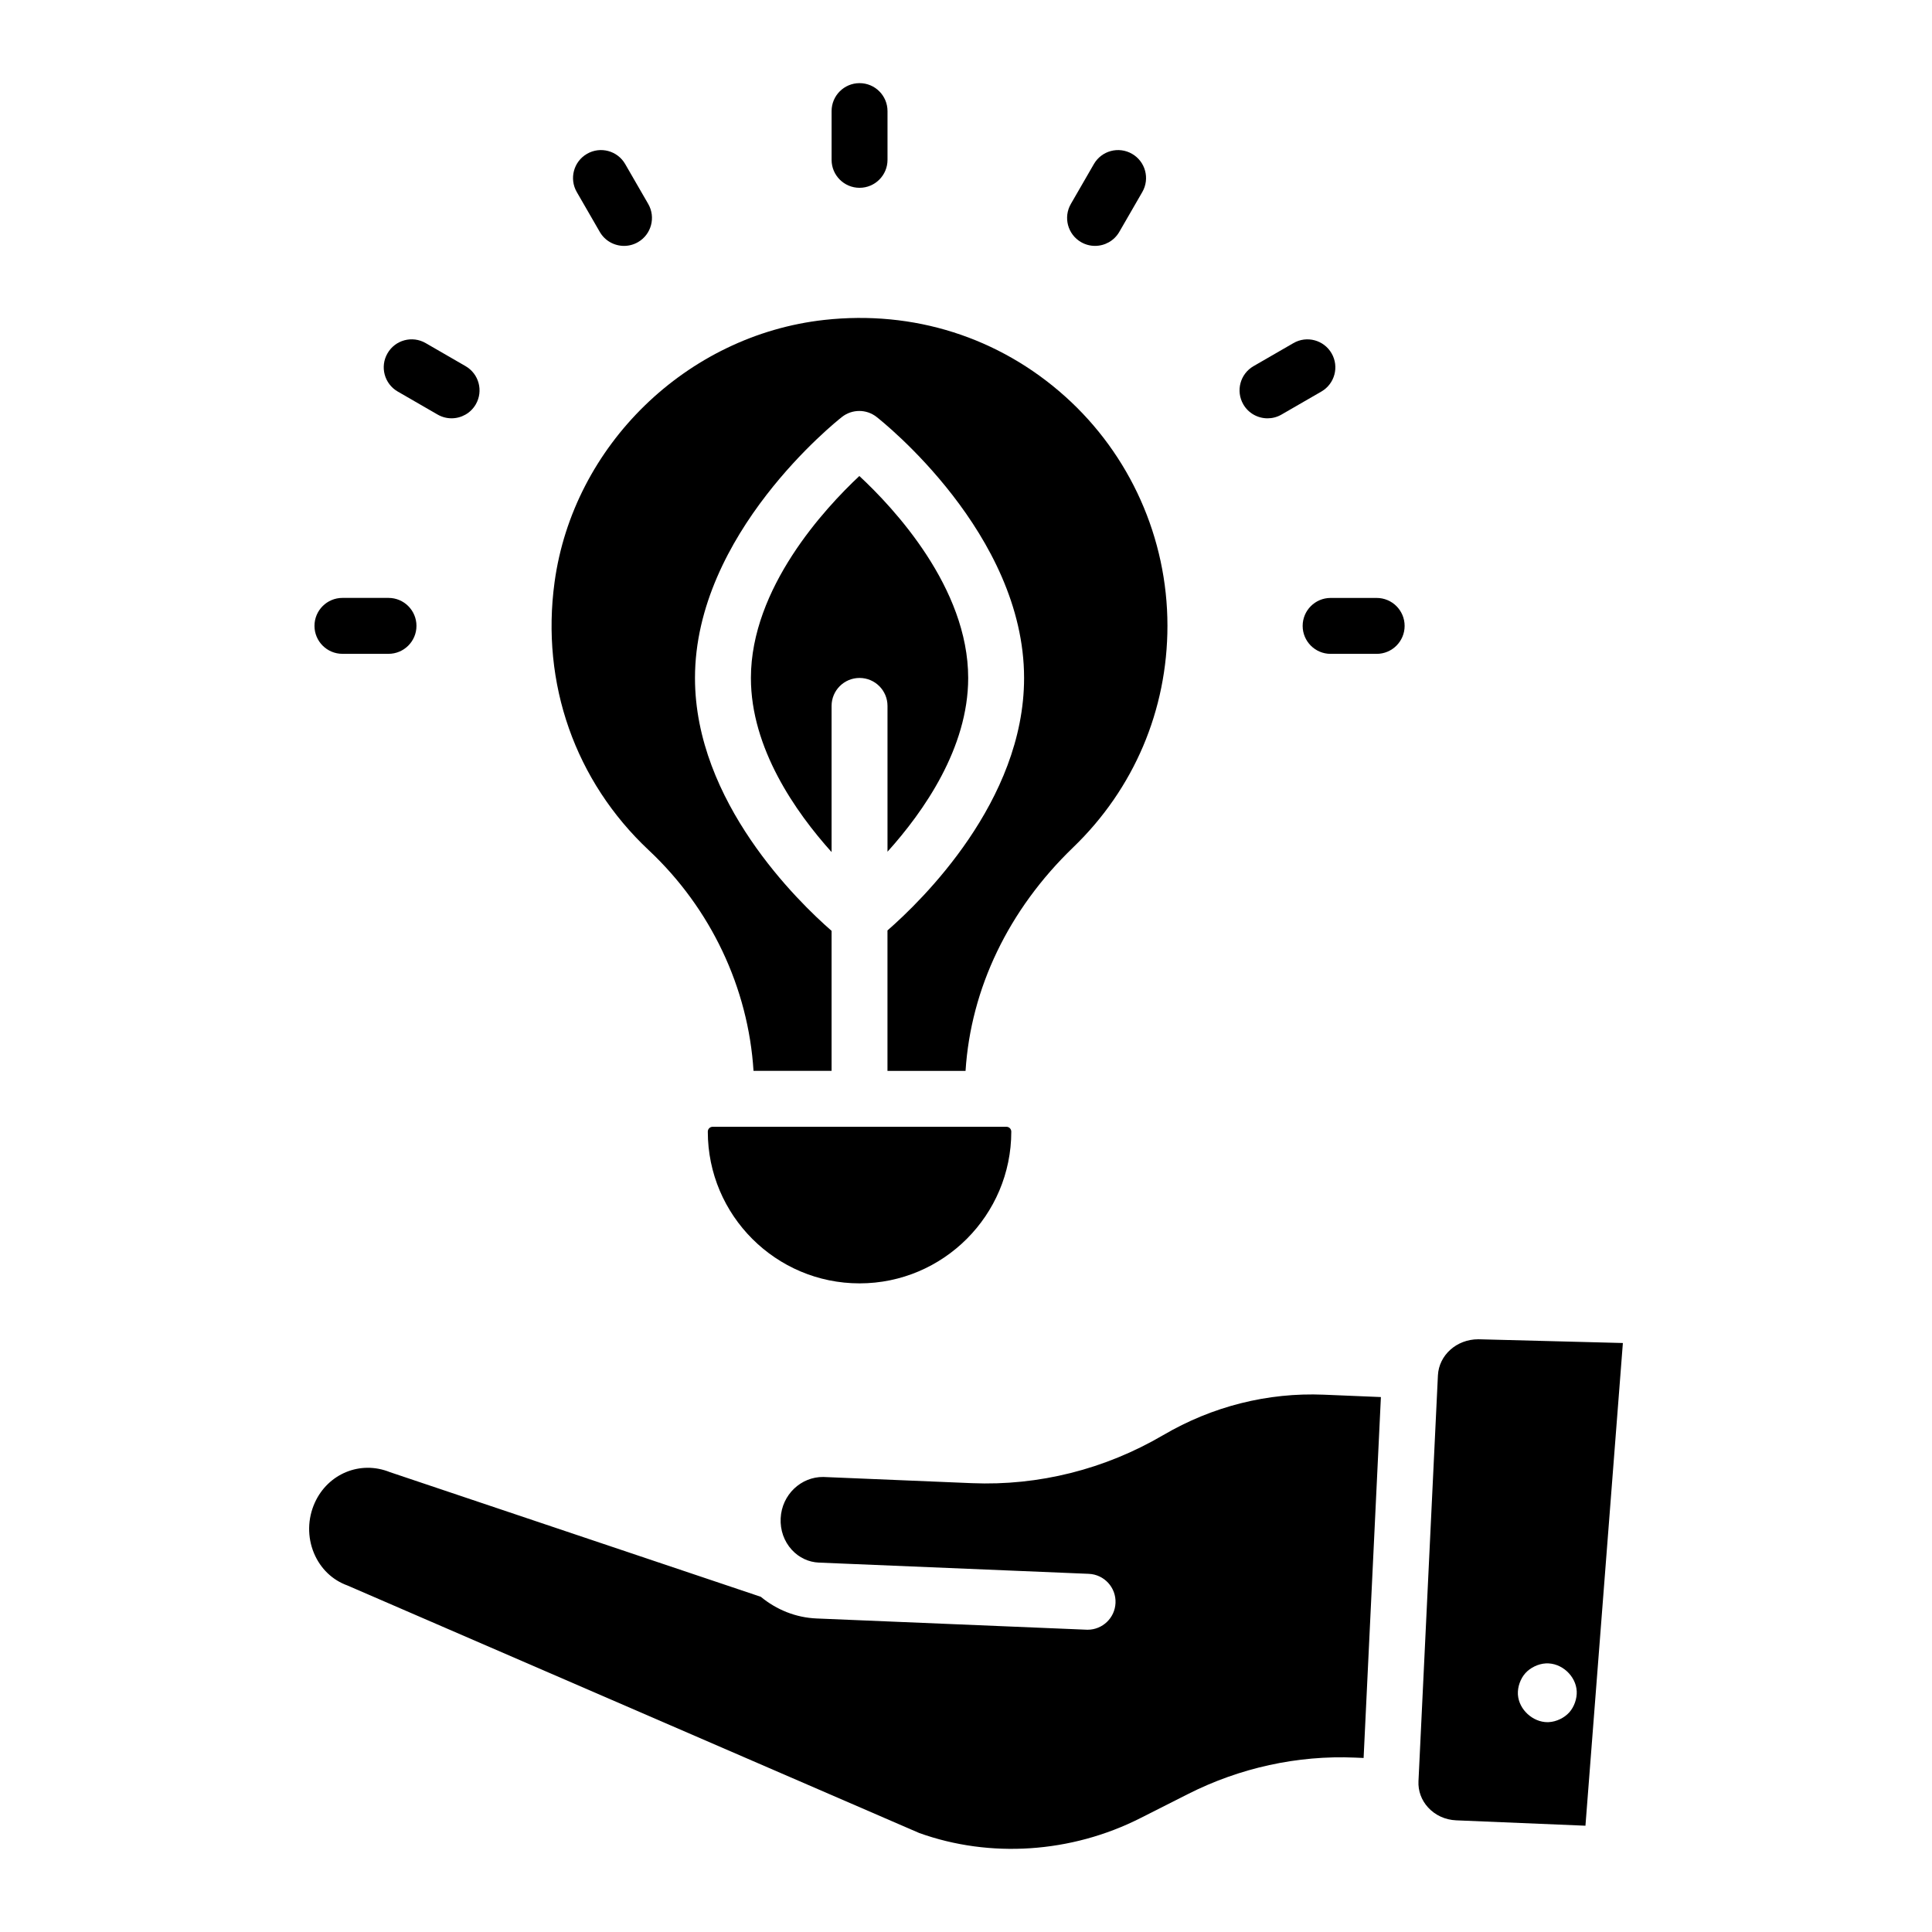 <?xml version="1.0" encoding="UTF-8"?>
<!-- Uploaded to: ICON Repo, www.iconrepo.com, Generator: ICON Repo Mixer Tools -->
<svg fill="#000000" width="800px" height="800px" version="1.1" viewBox="144 144 512 512" xmlns="http://www.w3.org/2000/svg">
 <g>
  <path d="m332.86 442.61c-0.711 0-1.285 0.574-1.285 1.285 0 22.172 18.039 40.211 40.211 40.211 22.172 0 40.215-18.039 40.215-40.211 0-0.711-0.574-1.285-1.285-1.285z"/>
  <path d="m343.69 427.79h20.688v-37.105c-8.898-7.758-36.199-34.219-36.199-67.004 0-38.184 37.375-67.945 38.965-69.195 2.68-2.094 6.453-2.106 9.133-0.012 1.598 1.25 39.117 31.016 39.117 69.207 0 32.637-27.137 58.996-36.203 66.895v37.215h20.691c1.398-21.871 11.398-42.73 28.52-59.227 16.113-15.516 24.984-36.379 24.984-58.742 0-23.188-9.895-45.344-27.152-60.793-17.504-15.672-40.172-22.863-63.781-20.246-36.48 4.039-66.543 33.27-71.488 69.504-3.656 26.828 5.449 52.723 24.98 71.043 16.43 15.406 26.367 36.465 27.746 58.461z"/>
  <path d="m400.58 323.68c0-23.945-19.684-45.023-28.844-53.531-9.121 8.543-28.738 29.676-28.738 53.531 0 18.605 11.82 35.496 21.379 46.129v-38.734c0-4.09 3.316-7.41 7.41-7.41 4.09 0 7.41 3.316 7.41 7.41v38.641c9.582-10.637 21.383-27.484 21.383-46.035z"/>
  <path d="m430.5 208.17c1.168 0.672 2.441 0.992 3.695 0.992 2.562 0 5.051-1.328 6.426-3.703l6.102-10.57c2.043-3.547 0.832-8.074-2.715-10.121-3.559-2.051-8.074-0.832-10.121 2.715l-6.102 10.57c-2.043 3.543-0.832 8.07 2.715 10.117z"/>
  <path d="m479.91 254.86c1.254 0 2.531-0.316 3.695-0.992l10.57-6.102c3.547-2.047 4.758-6.578 2.715-10.121-2.051-3.551-6.586-4.769-10.121-2.715l-10.57 6.102c-3.547 2.047-4.758 6.578-2.715 10.121 1.375 2.379 3.863 3.707 6.426 3.707z"/>
  <path d="m508.83 302.46h-12.203c-4.09 0-7.41 3.316-7.41 7.41 0 4.09 3.316 7.41 7.41 7.41h12.203c4.09 0 7.41-3.316 7.41-7.41s-3.316-7.41-7.41-7.41z"/>
  <path d="m302.95 205.46c1.371 2.375 3.863 3.703 6.426 3.703 1.254 0 2.527-0.316 3.695-0.992 3.543-2.043 4.758-6.578 2.715-10.121l-6.102-10.57c-2.043-3.547-6.574-4.766-10.121-2.715-3.543 2.043-4.758 6.578-2.715 10.121z"/>
  <path d="m249.4 247.76 10.57 6.102c1.168 0.672 2.441 0.992 3.695 0.992 2.562 0 5.051-1.328 6.426-3.703 2.043-3.547 0.832-8.074-2.715-10.121l-10.566-6.106c-3.559-2.055-8.078-0.836-10.121 2.715-2.047 3.543-0.832 8.074 2.711 10.121z"/>
  <path d="m234.75 317.27h12.207c4.09 0 7.41-3.316 7.41-7.41 0-4.09-3.316-7.41-7.41-7.41h-12.207c-4.09 0-7.41 3.316-7.41 7.41s3.316 7.41 7.41 7.41z"/>
  <path d="m371.79 193.77c4.09 0 7.41-3.316 7.41-7.41v-12.918c0-4.09-3.316-7.41-7.41-7.41-4.09 0-7.41 3.316-7.41 7.41v12.922c0 4.09 3.32 7.406 7.41 7.406z"/>
  <path d="m452.26 524.32c-15.449 9.062-32.98 13.461-50.672 12.734l-39.391-1.641c-5.883-0.078-11.008 4.664-11.312 10.945-0.152 3.144 0.898 6.113 2.953 8.359 1.891 2.07 4.441 3.269 7.18 3.387l71.512 2.977c4.09 0.172 7.266 3.621 7.094 7.711-0.168 3.984-3.449 7.102-7.398 7.102-0.102 0-0.207-0.004-0.312-0.008l-71.512-2.977c-5.488-0.227-10.586-2.293-14.789-5.746l-98.301-33.039c-7.863-3.16-16.387 0.445-19.863 8.055-1.949 4.266-2.031 9.168-0.23 13.453 1.711 4.066 4.867 7.102 8.875 8.543l151.52 65.594c18.73 6.719 40.242 5.344 58.602-3.949l12.578-6.363c13.742-6.961 29.094-10.34 44.344-9.672l2.234 0.094 4.582-95.645-15.133-0.629c-14.883-0.613-29.559 3.09-42.555 10.715z"/>
  <path d="m536.23 498.93c-0.164-0.008-0.324-0.008-0.488-0.008-5.727 0-10.422 4.211-10.68 9.582l-5.152 107.54c-0.121 2.555 0.777 5.019 2.539 6.945 1.902 2.082 4.555 3.297 7.465 3.418l34.246 1.426 9.918-127.92zm23.664 98.844c-1.32 1.488-3.461 2.512-5.449 2.609-0.113 0.008-0.223 0.012-0.34 0.012-3.91 0-7.574-3.352-7.84-7.269-0.004-0.039-0.008-0.078-0.008-0.121-0.102-1.965 0.68-4.164 2-5.621 1.316-1.461 3.441-2.469 5.406-2.566 4.144-0.219 7.973 3.297 8.184 7.375 0.102 1.949-0.664 4.125-1.953 5.582z"/>
 </g>
</svg>